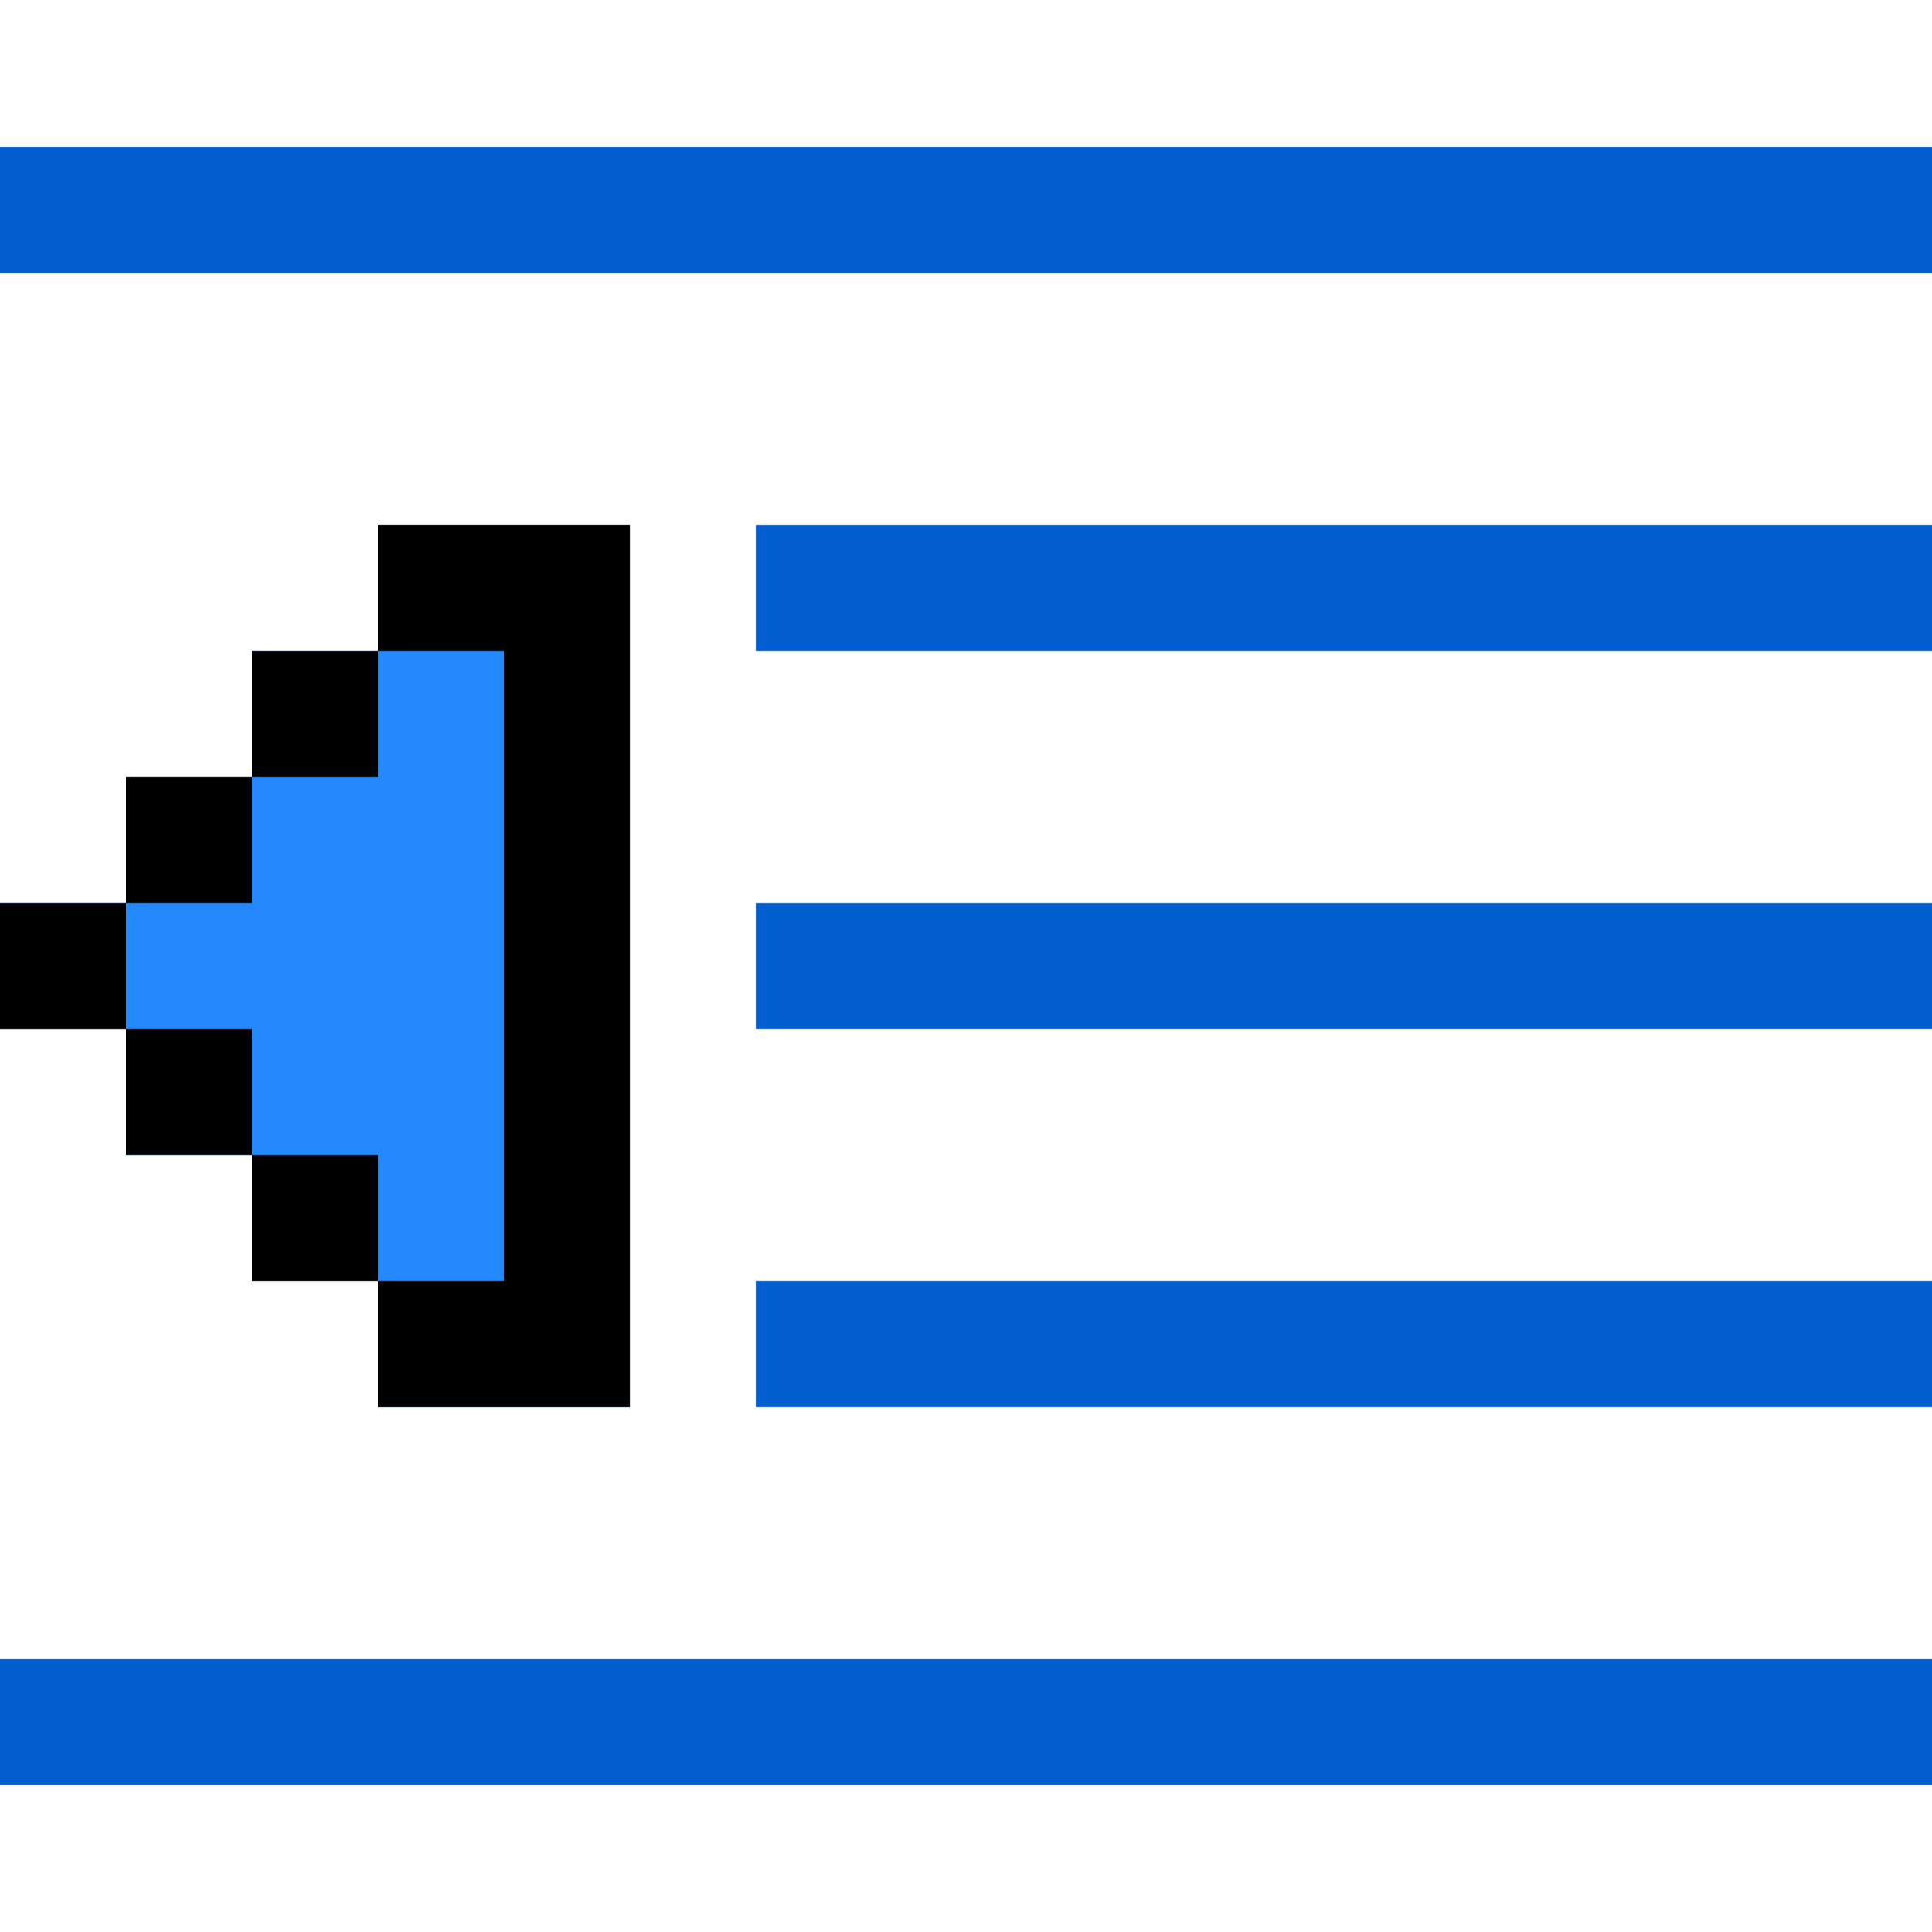<?xml version="1.0" encoding="iso-8859-1"?>
<!-- Generator: Adobe Illustrator 19.0.0, SVG Export Plug-In . SVG Version: 6.00 Build 0)  -->
<svg version="1.1" id="Layer_1" xmlns="http://www.w3.org/2000/svg" xmlns:xlink="http://www.w3.org/1999/xlink" x="0px" y="0px"
	 viewBox="0 0 512 512" style="enable-background:new 0 0 512 512;" xml:space="preserve">
<polygon style="fill:#2488FF;" points="100.174,139.13 100.174,172.522 66.783,172.522 66.783,205.913 33.391,205.913 
	33.391,239.304 0,239.304 0,272.696 33.391,272.696 33.391,306.087 66.783,306.087 66.783,339.478 100.174,339.478 100.174,372.87 
	166.957,372.87 166.957,139.13 "/>
<g>
	<rect y="38.957" style="fill:#005ECE;" width="512" height="33.391"/>
	<rect x="200.348" y="139.13" style="fill:#005ECE;" width="311.652" height="33.391"/>
	<rect x="200.348" y="239.304" style="fill:#005ECE;" width="311.652" height="33.391"/>
	<rect y="439.652" style="fill:#005ECE;" width="512" height="33.391"/>
	<rect x="200.348" y="339.478" style="fill:#005ECE;" width="311.652" height="33.391"/>
</g>
<rect x="33.391" y="272.696" width="33.391" height="33.391"/>
<rect x="66.783" y="172.522" width="33.391" height="33.391"/>
<polygon points="133.565,139.13 100.174,139.13 100.174,172.522 133.565,172.522 133.565,339.478 100.174,339.478 100.174,372.87 
	133.565,372.87 166.957,372.87 166.957,339.478 166.957,172.522 166.957,139.13 "/>
<rect x="33.391" y="205.913" width="33.391" height="33.391"/>
<rect y="239.304" width="33.391" height="33.391"/>
<rect x="66.783" y="306.087" width="33.391" height="33.391"/>
<g>
</g>
<g>
</g>
<g>
</g>
<g>
</g>
<g>
</g>
<g>
</g>
<g>
</g>
<g>
</g>
<g>
</g>
<g>
</g>
<g>
</g>
<g>
</g>
<g>
</g>
<g>
</g>
<g>
</g>
</svg>
